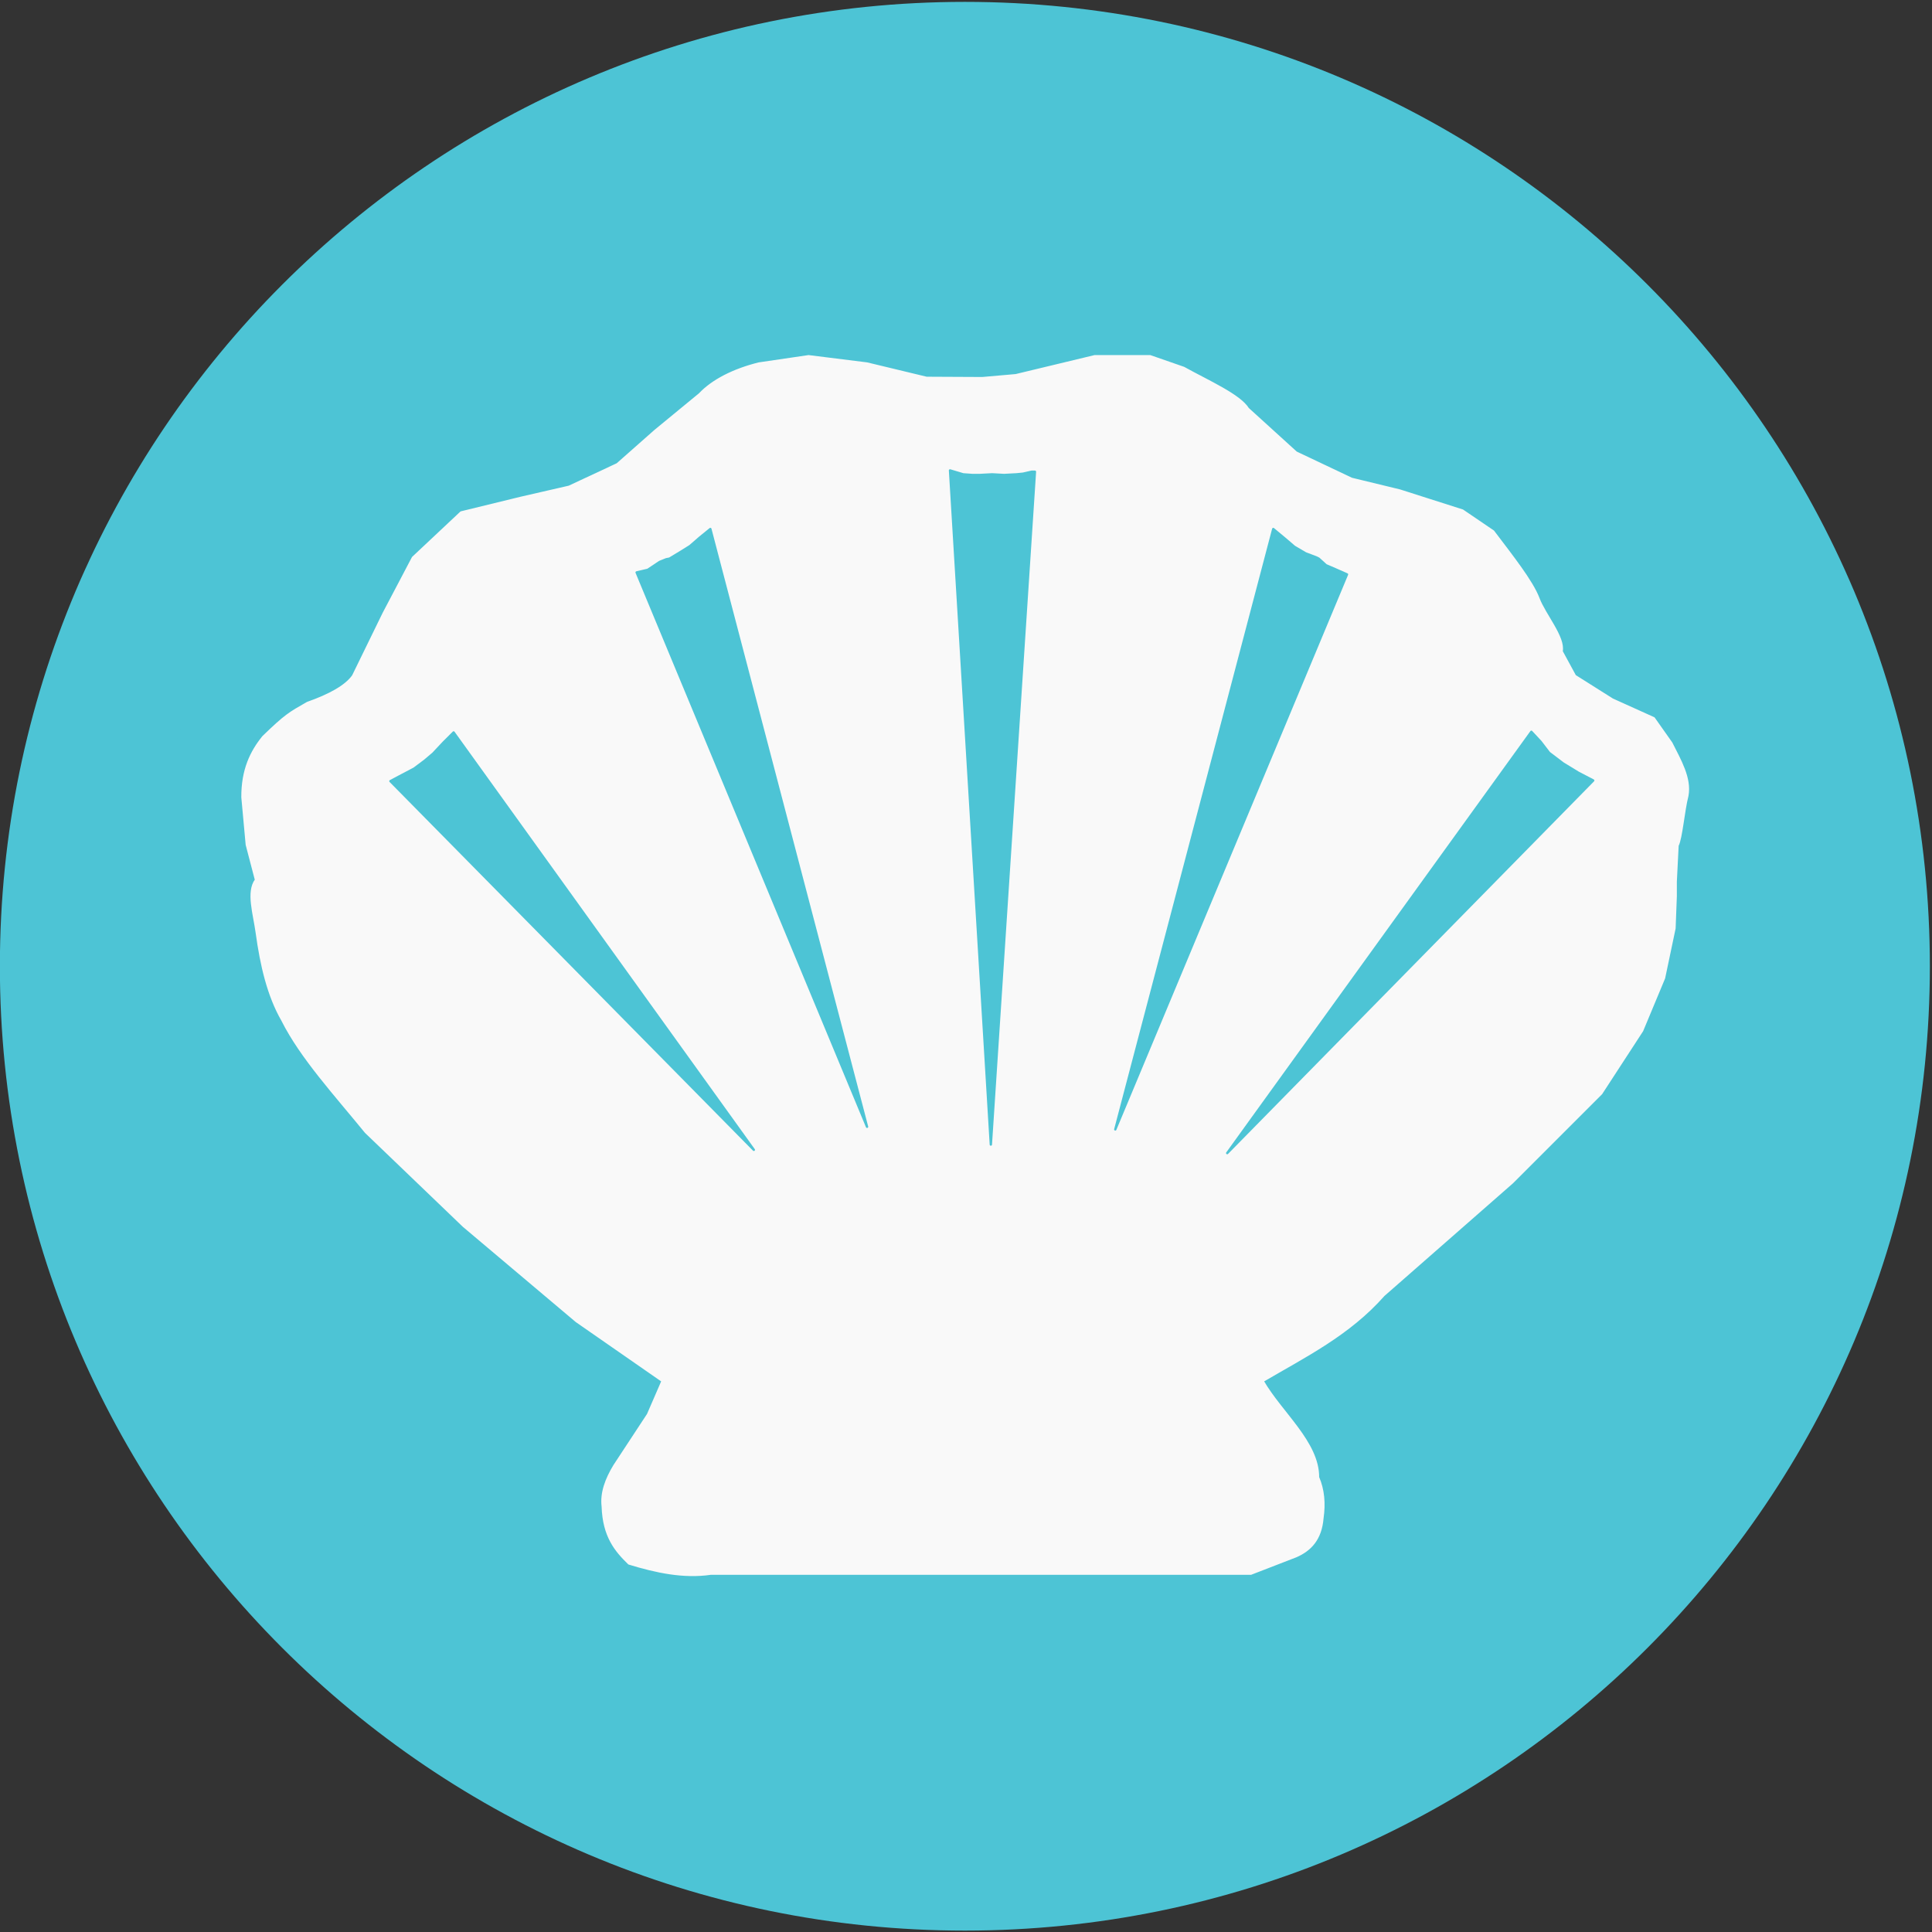 <svg xmlns="http://www.w3.org/2000/svg" xmlns:xlink="http://www.w3.org/1999/xlink" xmlns:serif="http://www.serif.com/" width="100%" height="100%" viewBox="0 0 173 173" xml:space="preserve" style="fill-rule:evenodd;clip-rule:evenodd;stroke-linecap:round;stroke-linejoin:round;"><rect x="0" y="0" width="173" height="173" fill="#333333" stroke="none"/>    <g transform="matrix(0.75,0,0,0.75,0,0)">        <g id="g3555" transform="matrix(5.577,0,0,5.577,-1071.52,-1817.97)">            <g id="path3230-2-1" transform="matrix(1.04,0,0,1.021,190.352,316.759)">                <path d="M39.937,29.288C39.937,39.627 31.715,48.008 21.573,48.008C11.431,48.008 3.209,39.627 3.209,29.288C3.209,18.949 11.431,10.567 21.573,10.567C31.715,10.567 39.937,18.949 39.937,29.288Z" style="fill:rgb(77,196,213);fill-rule:nonzero;stroke:rgb(77,196,213);stroke-width:3px;"></path>            </g>            <g id="g3981" transform="matrix(1,0,0,1,-389.317,317.898)">                <path id="path3192" d="M598.759,15.705L597.696,15.861C597.157,15.994 596.703,16.225 596.429,16.517L595.478,17.299L594.665,18.017L593.631,18.5L592.603,18.736L591.321,19.049L590.29,20.017L589.665,21.205L589.009,22.549C588.852,22.77 588.507,22.96 588.031,23.128C587.646,23.348 587.568,23.387 587.086,23.853C586.826,24.173 586.636,24.563 586.64,25.148L586.733,26.162L586.93,26.915C586.738,27.174 586.892,27.641 586.947,28.049C587.042,28.74 587.191,29.391 587.498,29.923C587.898,30.72 588.633,31.518 589.282,32.315L591.375,34.324L593.79,36.361L595.634,37.642L595.322,38.361L594.603,39.455C594.426,39.747 594.318,40.038 594.353,40.33C594.374,40.969 594.633,41.276 594.915,41.549C595.499,41.727 596.082,41.852 596.665,41.767L608.228,41.767L609.197,41.392C609.498,41.259 609.722,41.031 609.759,40.58C609.805,40.263 609.779,39.969 609.665,39.705C609.669,38.96 608.874,38.33 608.478,37.642C609.38,37.112 610.324,36.649 611.069,35.805L613.822,33.392L615.728,31.486L616.603,30.142L617.072,29.017L617.296,27.952L617.322,27.267L617.322,26.955L617.361,26.18C617.445,26.012 617.488,25.434 617.572,25.111C617.639,24.736 617.416,24.361 617.228,23.986L616.853,23.455L615.967,23.055L615.165,22.549L614.879,22.023C614.941,21.726 614.513,21.237 614.384,20.892C614.246,20.524 613.808,19.976 613.415,19.455L612.759,19.009L611.415,18.58L610.384,18.33L609.196,17.767L608.165,16.83C607.984,16.538 607.316,16.247 606.79,15.955L606.071,15.705L604.884,15.705L603.196,16.111L602.478,16.174L601.284,16.168L600.009,15.861L598.759,15.705Z" style="fill:rgb(249,249,249);fill-rule:nonzero;stroke:rgb(249,249,249);stroke-width:0.05px;"></path>                <g id="g3974">                    <path id="path3964" d="M591.16,23.758L590.948,23.969L590.723,24.209L590.54,24.364L590.314,24.533L590.046,24.674L589.807,24.801L597.587,32.694L591.16,23.758Z" style="fill:rgb(77,196,213);fill-rule:nonzero;stroke:rgb(77,196,213);stroke-width:0.05px;"></path>                    <path id="path3966" d="M596.656,19.403L596.431,19.586L596.22,19.769L595.994,19.91L595.783,20.037L595.712,20.051L595.571,20.108L595.317,20.277L595.078,20.333L600.011,32.201L596.656,19.403Z" style="fill:rgb(77,196,213);fill-rule:nonzero;stroke:rgb(77,196,213);stroke-width:0.05px;"></path>                    <path id="path3968" d="M601.787,18.149L602.069,18.233L602.266,18.247L602.421,18.247L602.689,18.233L602.943,18.247L603.21,18.233L603.351,18.219L603.535,18.177L603.605,18.177L602.661,32.581L601.787,18.149Z" style="fill:rgb(77,196,213);fill-rule:nonzero;stroke:rgb(77,196,213);stroke-width:0.05px;"></path>                    <path id="path3970" d="M608.707,19.403L608.961,19.614L609.158,19.783L609.398,19.924L609.623,20.009L609.68,20.037L609.835,20.178L610.032,20.263L610.286,20.375L605.325,32.257L608.707,19.403Z" style="fill:rgb(77,196,213);fill-rule:nonzero;stroke:rgb(77,196,213);stroke-width:0.05px;"></path>                    <path id="path3972" d="M614.232,23.744L614.429,23.955L614.613,24.195L614.909,24.42L615.233,24.618L615.557,24.787L607.721,32.764L614.232,23.744Z" style="fill:rgb(77,196,213);fill-rule:nonzero;stroke:rgb(77,196,213);stroke-width:0.05px;"></path>                </g>            </g>        </g>    </g></svg>